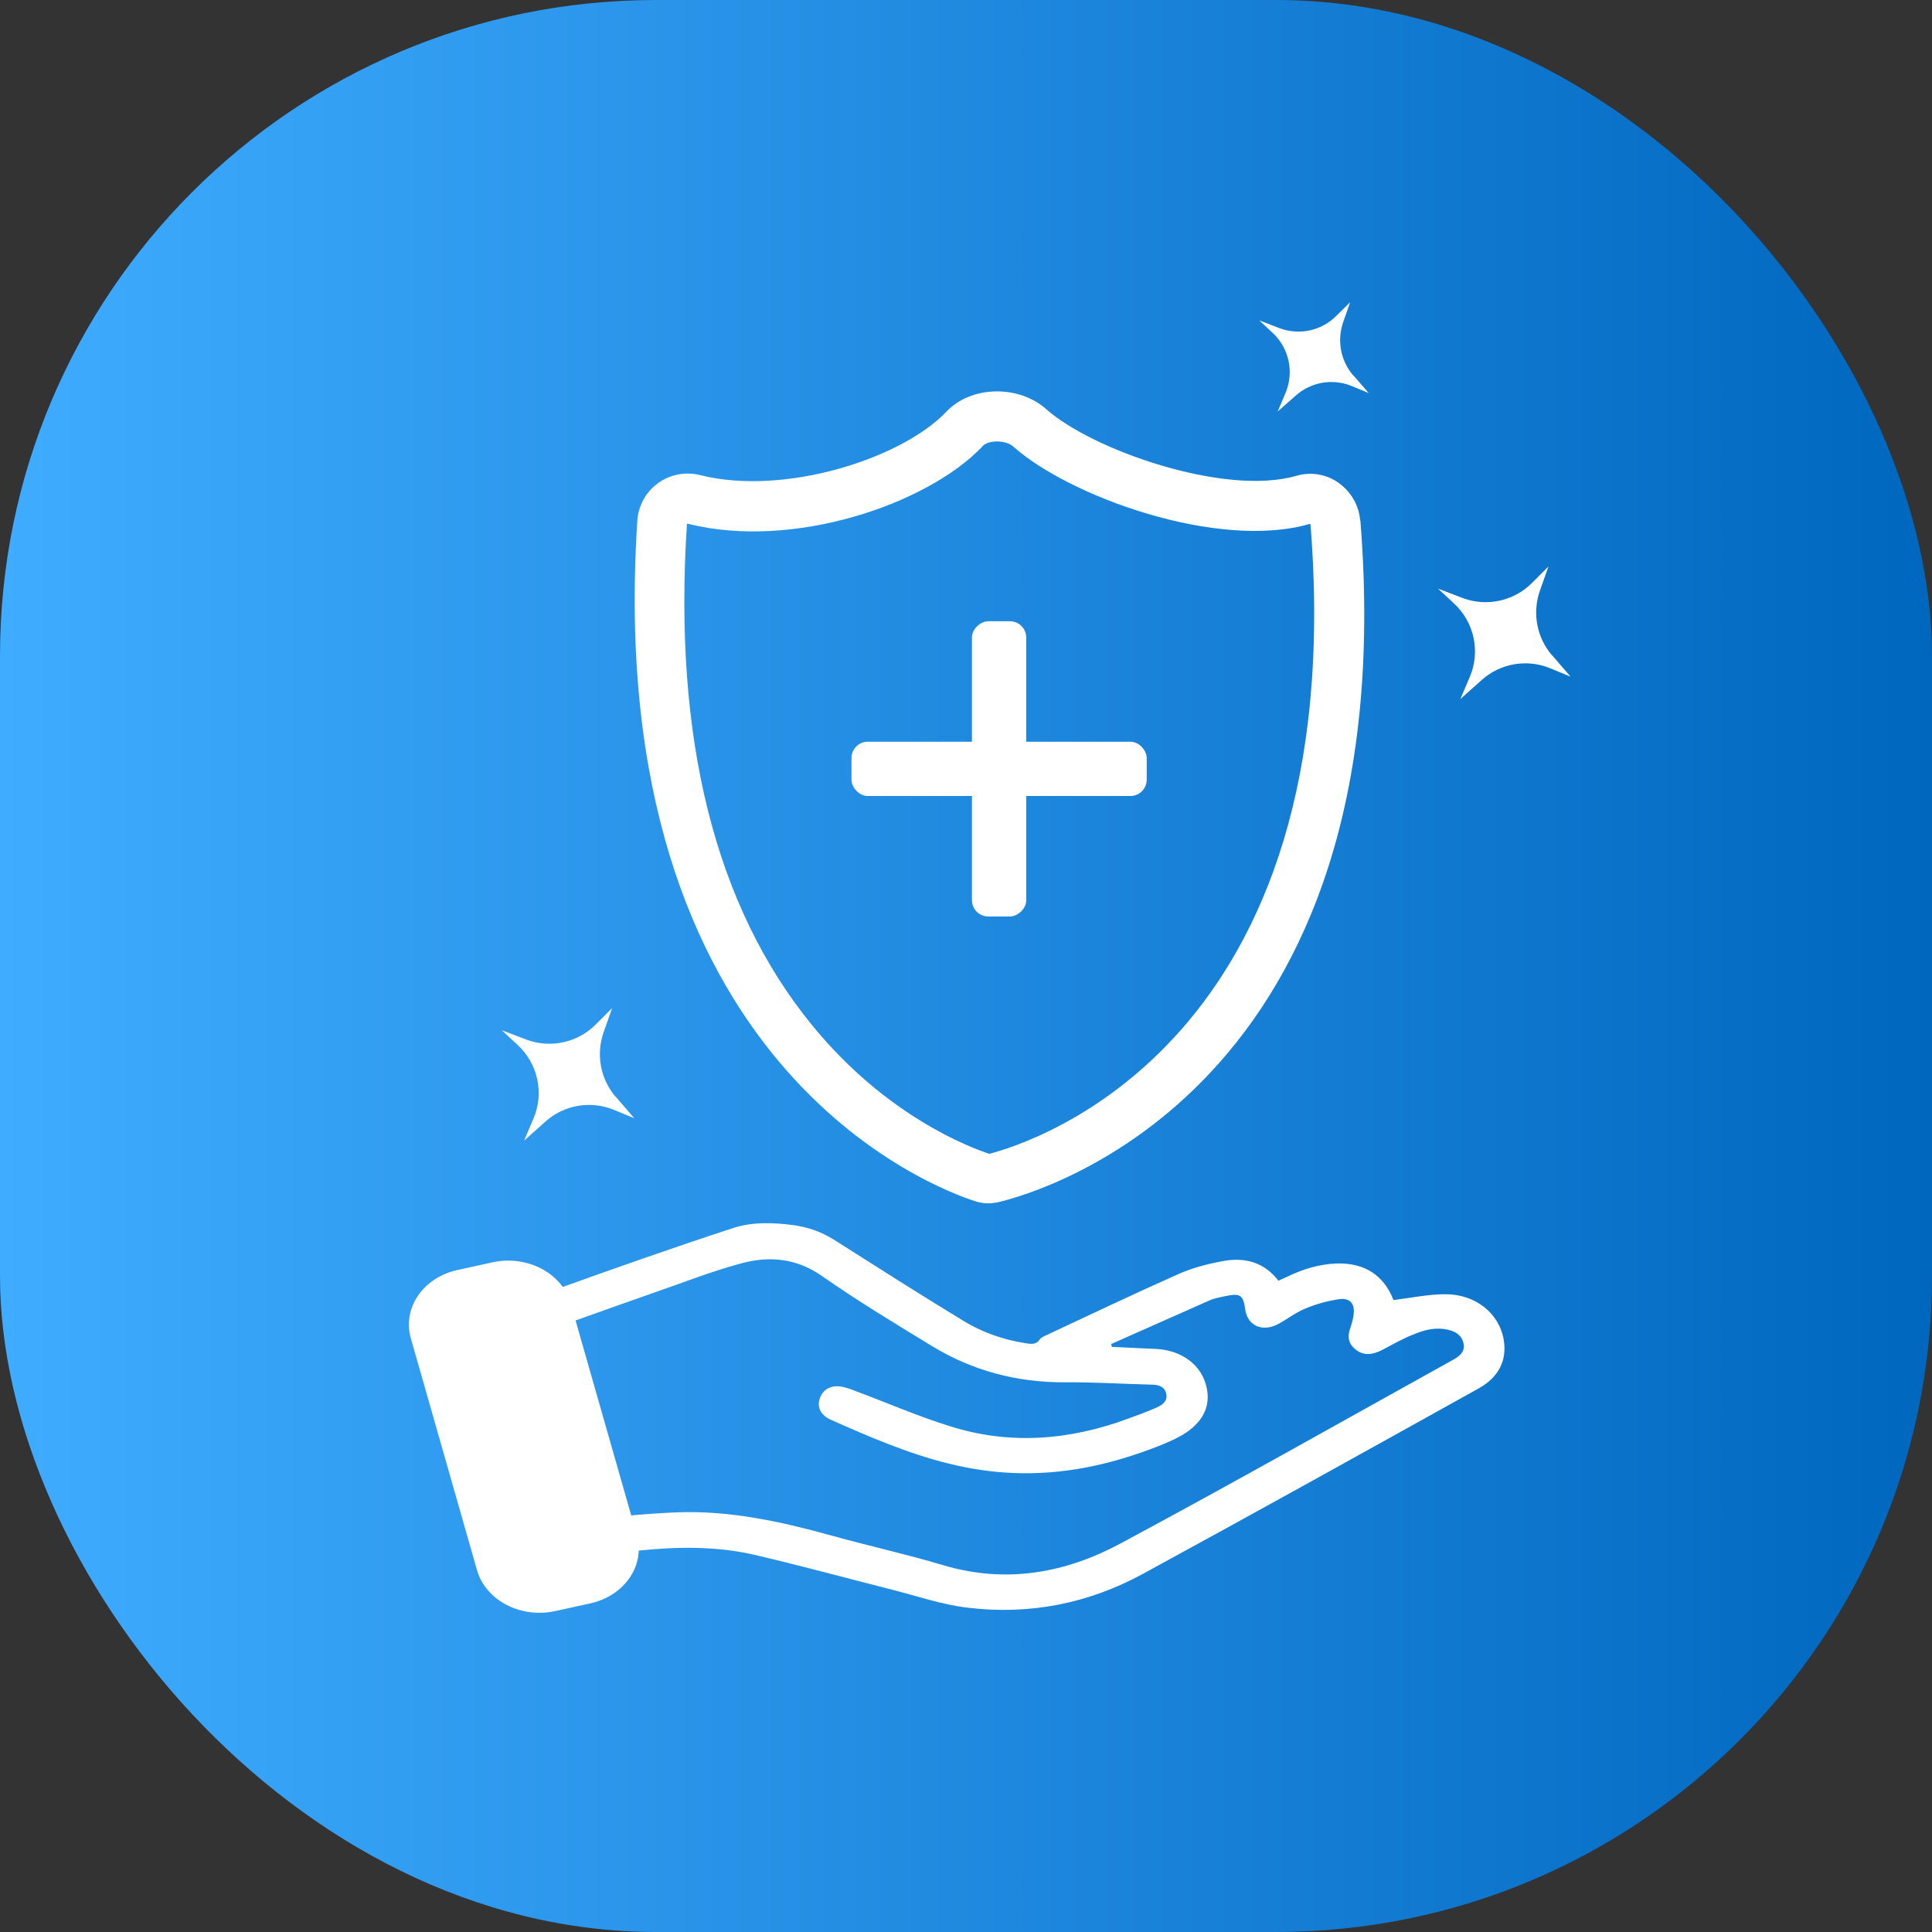 <?xml version="1.0" encoding="UTF-8"?><svg id="Layer_2" xmlns="http://www.w3.org/2000/svg" xmlns:xlink="http://www.w3.org/1999/xlink" viewBox="0 0 82.91 82.91"><rect x="0" y="0" width="82.91" height="82.91" fill="#333333" stroke="none"/><defs><style>.cls-1{fill:url(#linear-gradient);}.cls-1,.cls-2{stroke-width:0px;}.cls-2{fill:#fff;}</style><linearGradient id="linear-gradient" x1="0" y1="41.46" x2="82.91" y2="41.46" gradientUnits="userSpaceOnUse"><stop offset="0" stop-color="#3facff"/><stop offset="1" stop-color="#0067bf"/></linearGradient></defs><g id="Layer_1-2"><rect class="cls-1" x="0" y="0" width="82.91" height="82.91" rx="28.15" ry="28.15"/><path class="cls-2" d="M47.71,57.8c.64.03,1.28.06,1.92.09.96.05,1.76.56,2.06,1.35.31.83.1,1.57-.65,2.14-.38.29-.86.49-1.33.68-1.99.78-4.06,1.25-6.27,1.15-1.88-.08-3.63-.58-5.32-1.24-.83-.32-1.65-.68-2.46-1.04-.41-.18-.59-.5-.5-.85.09-.35.35-.58.75-.59.23,0,.49.08.71.17,1.38.51,2.72,1.1,4.13,1.54,2.58.82,5.15.61,7.66-.32.41-.15.83-.3,1.23-.48.28-.12.49-.31.4-.62-.08-.29-.34-.36-.64-.36-1.23-.03-2.46-.11-3.7-.1-2.09.01-3.98-.51-5.68-1.54-1.61-.98-3.23-1.96-4.76-3.03-1.08-.75-2.23-.86-3.43-.54-1.31.35-2.56.85-3.84,1.29-1.09.38-2.18.77-3.27,1.16-.37.13-.71.13-1.02-.11-.45-.35-.38-1.03.19-1.23,2.51-.9,5.03-1.79,7.57-2.62.83-.27,1.73-.24,2.62-.12.62.09,1.18.29,1.69.61,1.85,1.17,3.69,2.35,5.57,3.49.8.49,1.69.81,2.66.96.24.04.46.08.62-.16.06-.09.19-.14.3-.19,1.88-.88,3.75-1.77,5.64-2.61.58-.26,1.22-.43,1.86-.55.98-.2,1.83.03,2.44.83.14-.06.27-.12.4-.18.66-.32,1.35-.53,2.11-.56,1.21-.03,2.02.52,2.43,1.57.75-.09,1.49-.25,2.23-.25,1.3,0,2.31.83,2.5,1.95.15.88-.21,1.61-1.07,2.09-4.8,2.67-9.6,5.34-14.43,7.97-2.3,1.25-4.83,1.77-7.52,1.44-1.1-.13-2.16-.5-3.23-.77-1.97-.5-3.94-1.04-5.92-1.5-1.62-.37-3.27-.35-4.93-.18-.13.01-.25.03-.38.04-.54.02-.93-.25-.98-.67-.05-.44.28-.81.82-.86.72-.07,1.45-.12,2.18-.15,2.26-.08,4.41.39,6.55.98,1.61.45,3.26.81,4.86,1.29,2.73.81,5.27.32,7.6-.93,4.81-2.58,9.55-5.26,14.32-7.91.28-.16.47-.36.41-.66-.06-.32-.29-.52-.65-.6-.54-.13-1.04,0-1.51.2-.46.18-.88.42-1.31.65-.44.23-.8.26-1.13.02-.34-.25-.4-.56-.27-.93.08-.23.15-.48.16-.72.01-.37-.2-.59-.61-.54-.5.07-1,.21-1.46.4-.4.16-.75.43-1.12.64-.7.4-1.36.13-1.47-.58-.09-.66-.21-.73-.94-.57-.19.04-.39.08-.56.15-1.42.63-2.84,1.26-4.26,1.89.01.03.02.06.03.09Z"/><path class="cls-2" d="M25.32,68.81l-1.5.33c-1.48.32-2.98-.46-3.35-1.76l-2.84-9.95c-.37-1.3.53-2.61,2.01-2.93l1.5-.33c1.48-.32,2.98.46,3.35,1.76l2.84,9.95c.37,1.3-.53,2.61-2.01,2.93Z"/><path class="cls-2" d="M58.37,22.34c-.05-.66-.4-1.25-.94-1.63-.53-.37-1.19-.47-1.8-.29-3.08.89-8.78-1.12-10.73-2.86-1.19-1.06-3.24-1.01-4.29.11-1.9,2-6.93,3.63-10.56,2.72-.63-.16-1.3-.03-1.82.35-.52.38-.84.97-.88,1.61-1.52,23.43,12.85,28.67,14.5,29.2.18.06.37.09.56.09.14,0,.29-.02.43-.05,1.79-.42,17.48-4.85,15.54-29.25ZM42.44,49.51c-.79-.26-4.39-1.6-7.57-5.49-4.18-5.1-5.99-12.34-5.39-21.54,0,0,.02,0,.03,0h.02c4.49,1.12,10.21-.82,12.59-3.28l.04-.05c.26-.28,1-.27,1.32.01,2.39,2.14,8.79,4.47,12.74,3.32,0,0,.02.02.02.04,1.77,22.28-12.01,26.54-13.8,27Z"/><rect class="cls-2" x="36.54" y="31.83" width="12.67" height="2.33" rx=".7" ry=".7"/><rect class="cls-2" x="36.54" y="31.83" width="12.67" height="2.33" rx=".7" ry=".7" transform="translate(75.87 -9.88) rotate(90)"/><path class="cls-2" d="M58.08,16.11l.66.76-.72-.3c-.82-.34-1.76-.18-2.42.41l-.77.68.33-.78c.39-.9.16-1.95-.56-2.61l-.56-.52.86.33c.85.32,1.8.12,2.44-.52l.6-.59-.3.86c-.27.78-.11,1.65.43,2.28Z"/><path class="cls-2" d="M66.6,28.11l.8.93-.87-.36c-.99-.41-2.13-.22-2.93.49l-.93.83.4-.94c.47-1.09.2-2.36-.68-3.17l-.68-.63,1.05.4c1.03.39,2.19.14,2.97-.63l.72-.72-.37,1.05c-.33.95-.13,2,.52,2.76Z"/><path class="cls-2" d="M26.42,47.06l.8.93-.87-.36c-.99-.41-2.13-.22-2.93.49l-.93.83.4-.94c.47-1.09.2-2.36-.68-3.17l-.68-.63,1.05.4c1.03.39,2.19.14,2.97-.63l.72-.72-.37,1.05c-.33.95-.13,2,.52,2.76Z"/></g></svg>